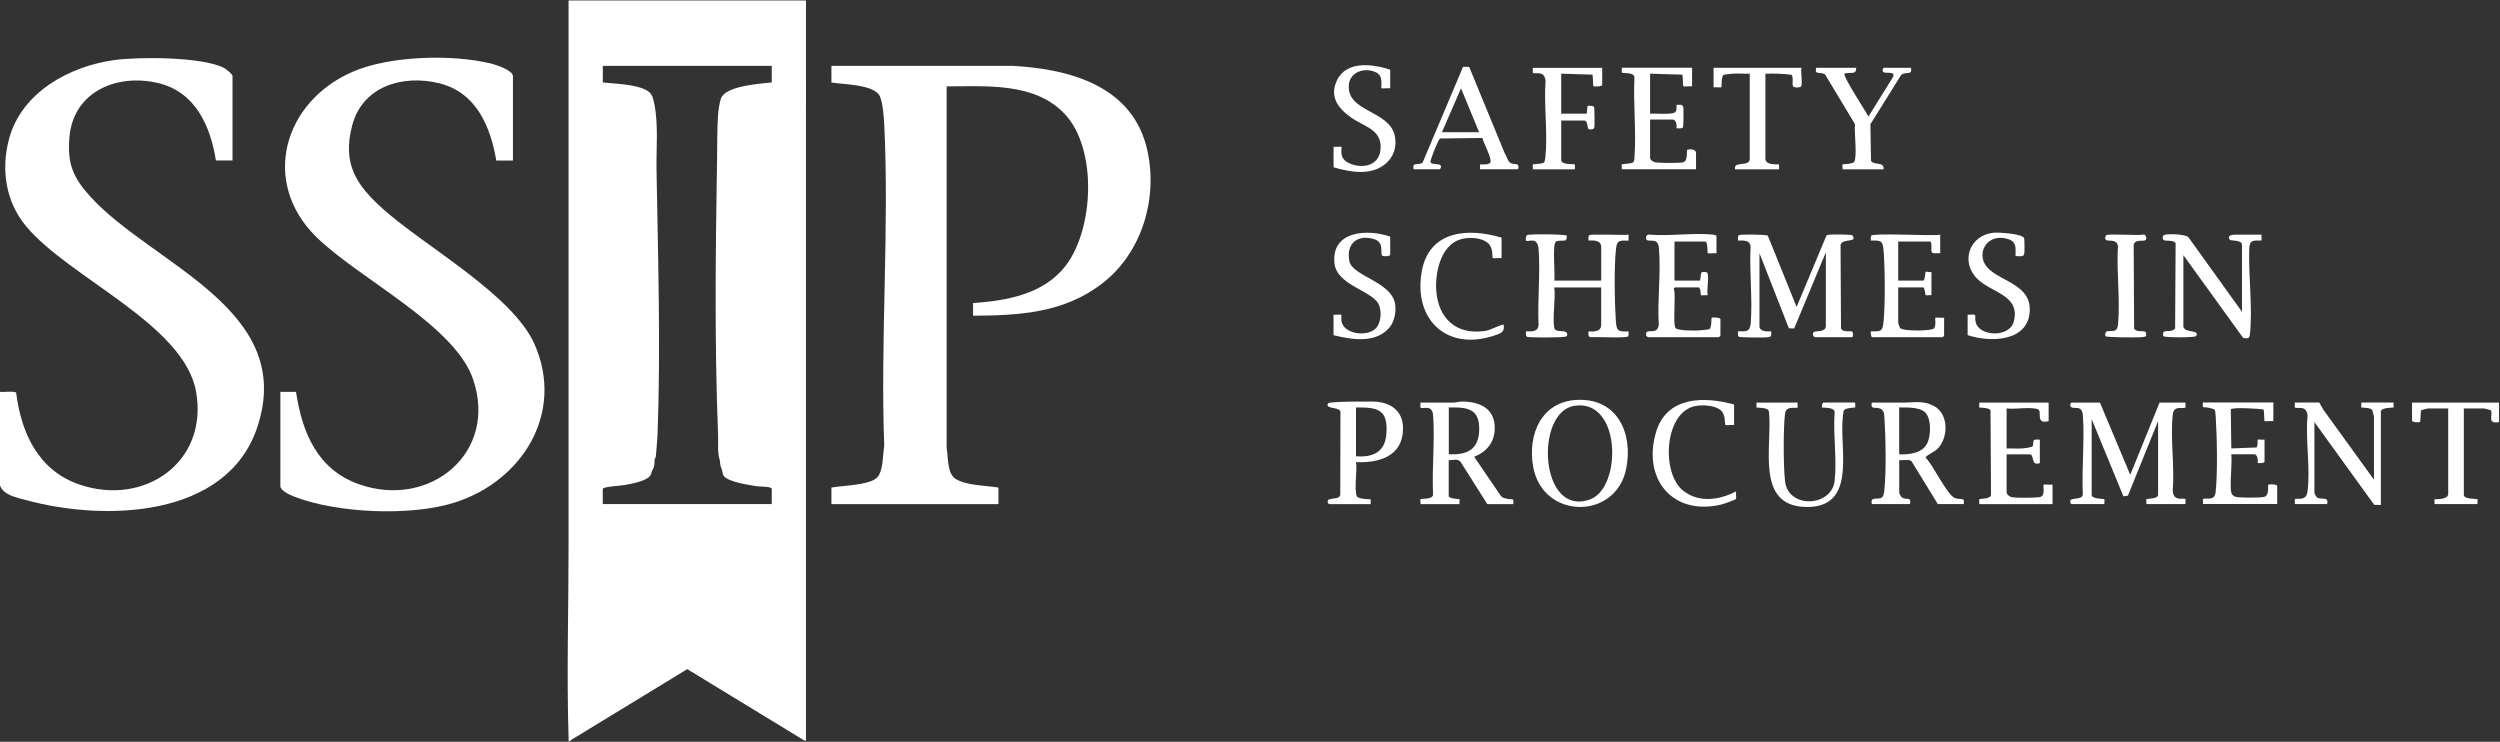 <?xml version="1.0" encoding="UTF-8"?>
<svg id="Layer_1" xmlns="http://www.w3.org/2000/svg" version="1.1" viewBox="0 0 613.92 182.16">
  <rect x="0" y="0" width="613.92" height="182.16" fill="#333333" stroke="none"/>
  <!-- Generator: Adobe Illustrator 29.7.1, SVG Export Plug-In . SVG Version: 2.1.1 Build 8)  -->
  <defs>
    <style>
      .st0 {
        fill: #fff;
      }
    </style>
  </defs>
  <path class="st0" d="M0,96.22c.76.13,3.64-.27,3.97.23,1.25,9.97,5.49,19.12,15.58,22.55,15.91,5.41,31.67-5.51,28.6-22.82-2.94-16.58-31.26-27.95-41.8-40.69C1.38,49.47.21,41.58,2.23,34.09c3.06-11.38,14.73-17.79,25.76-19.33,6.04-.84,21.75-.84,27.03,1.93.49.26,2.08,1.5,2.08,1.99v20.73h-4.08c-1.32-8.41-5.01-16.76-14-18.97-10.16-2.5-21.05,1.96-21.98,13.34-.53,6.48.93,9.85,5.15,14.5,15.14,16.68,50.6,27.59,41.02,56.55-7.46,22.55-37.75,23.19-56.83,17.97-2.24-.61-5.52-1.19-6.38-3.58v-23.01Z"/>
  <path class="st0" d="M204.16,16.17h44.51c14.3.79,29.66,5.04,33.1,20.85,2.56,11.76-1.3,24.82-10.8,32.35s-20.71,8.09-32.02,8.16v-3.11c8.39-.59,17.4-2.18,22.79-9.23,6.89-9.03,7.76-28.59-.23-37.15-7.32-7.85-19.23-6.84-29.04-6.83v88.82c.41,2.2.07,6.27,2.23,7.59,2.74,1.66,7.37,1.58,10.49,2.11v4.07h-41.02v-4.07c2.73-.51,8.87-.54,11.03-2.29,1.74-1.41,1.56-5.82,1.94-7.89-.98-26.1,1.27-53.12,0-79.12-.09-1.75-.37-5.3-1.09-6.82-1.37-2.9-9.06-2.88-11.88-3.35v-4.07Z"/>
  <path class="st0" d="M125.95,39.42h-4.08c-1.42-8.41-4.96-16.75-14-18.97s-18.85.76-21.38,10.34,1.13,14.77,7.67,20.62c10.21,9.11,31.76,20.96,37.12,33.15,7.42,16.88-3.02,33.53-19.53,38.82-10.81,3.47-29.27,2.69-39.84-1.56-.89-.36-3.06-1.37-3.06-2.46v-23.13h3.84c1.52,10.05,5.27,19.12,15.54,22.71,17.34,6.07,34.22-7.78,27.89-25.95-4.62-13.27-28.29-24.74-38.51-34.86-13.64-13.51-7.93-33.12,8.92-40.48,9.09-3.97,24.54-4.39,34.11-2.03,1.16.29,5.32,1.65,5.32,3.07v20.73Z"/>
  <path class="st0" d="M448.38,61.95l-7.79,18.71-1.3-.04-7.22-18.43v18.09c.24,1.21,1.89,1.14,2.88,1.08,0,.66.2,1.29-.6,1.44-.68.13-7.03.11-7.33-.1-.34-.24-.21-.93-.23-1.33,1.99,0,2.94.22,3.13-2.03.49-5.97-.37-12.63-.03-18.68-.09-1.77-1.69-1.61-3.1-1.58.02-.38-.12-1.09.23-1.33s6.79-.19,7.1.13l7.07,17.5,7.31-17.5c.19-.24.45-.21.71-.25.68-.08,5.51-.08,5.67.16,1.41,1.94-2.56.61-2.9,2.38l.11,20.49c.51,1.07,2.33.51,2.72.75.28.17.37,1.4-.08,1.4h-8.88c-.56,0-.84-.73-.5-1.22.33-.45,3.02.13,3.02-1.54v-18.1Z"/>
  <path class="st0" d="M515.68,98.86l7.44,17.74,7.2-17.74h6.36c-.05.27.08,1.12,0,1.2-.47.46-2.82-.63-3.09,1.58-.7,5.87.47,12.92-.04,18.92.25,2.8,2.64,1.54,3.13,2.03.08.08-.05.93,0,1.2h-9.6c.05-.28-.09-1.07.01-1.19.19-.2,2.87-.02,2.87-1.09v-18.1l-7.41,18.31-1.11.16-7.79-18.95v18.58c0,1.11,2.96.92,3.12,1.08.08.08-.05.93,0,1.2h-8.04c-.23,0-.51-.62-.25-.97.46-.64,3.11-.02,2.99-1.56-.29-6.26.46-12.97.03-19.17-.21-2.96-2.35-1.35-3.02-2.26-.26-.36.02-.97.25-.97h6.96Z"/>
  <path class="st0" d="M381.69,80.52c.25,1.5,3.54,0,3.13,1.89-.05.21-.31.21-.48.27-.72.23-9,.28-9.39.01-.34-.24-.21-.93-.23-1.33,1.4.03,3.01.19,3.1-1.58-.27-6.02.44-12.47.03-18.44-.24-3.56-2.6-1.73-3.13-2.27-.1-.11-.03-1.07.23-1.32.36-.34,9.54-.26,9.83.14.03.04-.16,1.04-.2,1.07-.51.29-1.78-.03-2.48.35-.96.52-.16,8.18-.42,9.59h11.52v-8.27c0-1.66-1.88-1.64-3.12-1.56.01-.42-.13-1.03.24-1.33s8.44.04,9.6-.1v1.44c-2.15,0-2.84-.22-3.09,2.07-.48,4.43-.35,12.94-.04,17.48.18,2.55.39,2.88,3.13,2.75-.02.36.1.92-.11,1.21-.35.51-8.09.1-9.34.19-.55-.18-.39-.94-.39-1.4,1.24.08,3.12.1,3.12-1.56v-9.23h-11.52c.36,2.99-.48,7.1,0,9.95Z"/>
  <path class="st0" d="M348.82,123.79c.05-.27-.08-1.12,0-1.2.23-.23,3.32.17,3.09-1.33-.29-6.26.46-12.97.03-19.17-.21-3-2.56-1.47-3.13-2.03-.07-.07.04-.94,0-1.2,2.68-.02,5.37.02,8.05.01.68,0,1.36-.26,2.15-.26,4.38,0,8.12,1.69,8.05,6.61-.04,3.41-1.99,5.72-5.05,6.95l6.61,9.69c.39.43,1,.5,1.53.63,1.24.31,1.65-.43,1.45,1.31h-6.36l-6.6-10.43c-.71-.83-1.92-.33-2.88-.36v8.75c0,.78,2.54.74,2.64.84.08.08-.05.93,0,1.2h-9.6ZM355.78,111.56c4.25.19,7.2-.99,7.45-5.62.3-5.5-2.66-5.99-7.45-5.88v11.5Z"/>
  <path class="st0" d="M459.66,123.79c-.41-1.83,1.01-1.1,2.22-1.49.68-.22.79-1.34.86-2.01.47-4.45.34-12.68.04-17.24-.07-1.08-.02-2.34-1.11-2.73-1.25-.44-2.38.35-2.02-1.46,2.6-.02,5.21.02,7.81.01s4.68-.57,7.36.78c3.82,1.93,3.73,8.01.8,10.72-.56.52-2.85,1.61-2.75,2.01,1.8,1.74,5.21,9.05,7.13,9.9,1.31.58,2.6-.37,2.22,1.5h-6.36l-6.47-10.55c-.58-.52-2.19-.11-3-.24v8.03c0,.21.47,1.04.73,1.19,1.05.62,2.3-.3,1.91,1.57h-9.36ZM466.38,111.56c2.68.12,5.99-.28,7.07-3.12.71-1.87.84-5.91-.84-7.3-1.47-1.21-4.4-1.06-6.23-1.09v11.5Z"/>
  <path class="st0" d="M536.19,80.28c.33,1.56,4.18.64,3.09,2.25-.27.4-7.7.42-8.1-.01-.04-.04.02-.96.18-1.06.55-.34,2.24.12,2.78-.82l.12-20.93c-.59-.86-2.44-.44-2.9-.75-.41-.27-.34-1.13.17-1.29.95-.31,5.05-.16,5.85.55l13.18,18.35v-16.42c0-1.34-2.74-.92-3.02-1.3-.7-.99.52-1.22,1.22-1.22h6.6v1.44c-2.25-.02-2.96-.17-3.03,2.24-.18,6.49.89,14.63.16,20.9-.12,1.07-.72.92-1.64.77l-14.68-20.32v17.62Z"/>
  <path class="st0" d="M387.16,98.21c9.98-.55,13.96,8.17,12.17,16.95-2.57,12.61-20.59,12.5-22.86-.67-1.34-7.76,1.99-15.81,10.69-16.29ZM386.67,99.64c-9.88,1.45-8.6,27.53,3.82,22.99,7.82-2.86,7.71-24.68-3.82-22.99Z"/>
  <path class="st0" d="M569.54,98.86l1,1.75,12.43,17.18v-15.46c0-.1-.38-1.61-.45-1.7-.44-.57-2.57-.48-2.66-.58-.08-.08.05-.93,0-1.2h7.92c-.05.27.07,1.13,0,1.2-.12.12-3.12-.08-3.12,1.08v22.89l-1.63-.05-14.68-20.32v17.38c0,.18.49,1.09.72,1.2,1.08.55,2.88-.4,2.4,1.56h-7.92c.05-.27-.08-1.12,0-1.2.44-.43,2.75.68,3.09-1.82.78-5.63-.55-12.88.03-18.69-.25-2.8-2.64-1.54-3.13-2.03-.08-.08.05-.93,0-1.2h6Z"/>
  <path class="st0" d="M421.52,62.19c-.38-.06-2.08.09-2.16,0-.1-.11.05-2.88-.6-2.88h-7.56v9.59h6.24c.14,0,.2-1.71.35-1.93.19-.3,1.35-.2,1.46,0,.53,1-.21,4.24.11,5.53-.33-.05-1.6.08-1.68,0-.07-.08.01-1.92-.6-1.92h-5.76c-.08,0-.38.31-.26.49.53,1.53-.35,8.76.44,9.52.68.66,4.76.62,5.83.54.47-.03,2.04-.18,2.36-.28.7-.23.53-2.74.63-2.84.08-.08,2.16-.1,2.16.36v4.07s-.33.36-.36.36h-17.27c-.56,0-.84-.73-.5-1.22.48-.66,2.68.57,2.99-1.8-.38-6.09.58-12.93.03-18.92-.25-2.68-2.51-1.3-3.03-2.01-.4-.55.01-1.35.73-1.23,4.96.42,10.76-.51,15.61,0,.25.03.83.12.83.38v4.19Z"/>
  <path class="st0" d="M326.39,123.79c-.32-.09-.49-.65-.25-.97.46-.64,3.11-.02,2.99-1.56l.04-19.89c.21-1.6-3.56-.77-3.13-2.14.1-.32.54-.34.83-.37,2.59-.3,7.33-.25,10.09-.25,4.24,0,7.58,2.05,7.58,6.61,0,6.76-5.78,8.51-11.54,8.27.33,1.83-.54,7.06.24,8.45.29.53,2.72.7,3.36.66v1.2h-10.2ZM332.99,100.06v11.98c4.07.33,7.1-.97,7.45-5.38.48-6.02-1.92-6.68-7.45-6.6Z"/>
  <path class="st0" d="M558.26,98.86v4.55c-.38-.06-2.08.09-2.16,0-.1-.1-.07-2.41-.25-2.87-1.23-.17-7.47-.59-8.04-.02l.13,9.6,6.08-.23c.52-.11.33-1.86.4-1.93.07-.08,1.35.06,1.68,0v5.39c0,.42-1.34.4-1.68.36.09-.61-.02-2.16-.84-2.16h-5.64c.2,2.53-.21,5.27-.15,7.75.04,1.47,0,2.61,1.7,2.8,1.16.13,5.39.17,6.43-.06,1.52-.33.88-2.8,1.13-3.06.08-.08,2.16-.1,2.16.36v4.43h-18.23c.05-.27-.08-1.12,0-1.2.47-.46,2.82.63,3.09-1.58.55-4.59.35-13.91.04-18.68-.03-.4-.08-1.48-.31-1.73-.16-.18-1.23-.4-1.57-.48-1.18-.25-1.41.44-1.26-1.26h17.27Z"/>
  <path class="st0" d="M415.52,16.65v4.55c-.38-.06-2.08.09-2.16,0-.1-.1-.08-2.42-.24-2.87l-7.91-.24v9.83c1.46-.08,3,.11,4.45,0,1.76-.12,2.18-.22,2.03-2.17.7.03,1.52-.27,1.68.6.09.5.05,4.71-.1,4.93-.26.38-1.15.2-1.58.23.09-.84.02-2.16-1.08-2.16h-5.4v9.47c0,.47.86.99,1.33,1.06.99.16,5.77.19,6.7,0,1.39-.27.86-2.88,1.09-3.11.09-.1,2.16-.37,2.16.84v3.95h-18.23c.05-.27-.08-1.12,0-1.2.1-.1,2.15-.12,2.72-.46.42-.26.38-1.11.41-1.57.43-6.2-.32-12.91-.03-19.17.22-1.5-2.86-1.1-3.09-1.33-.08-.08.05-.93,0-1.2h17.27Z"/>
  <path class="st0" d="M503.08,98.86v4.55c-3.34.89-1.53-2.4-2.58-2.87-1.65-.75-5.79.06-7.74-.24v9.83c1.15-.06,2.34.08,3.49.01.6-.04,2.82-.22,2.95-.64.36-1.15-.45-1.74,1.72-1.52v5.75c-2.36.77-1.21-2.16-2.52-2.16h-5.64v9.23c0,.64.71,1.2,1.34,1.3,1.3.21,5.33.16,6.68,0,1.7-.21.8-2.8,1.1-3.09.09-.09,1.78.06,2.16,0v4.79h-17.99c.05-.28-.09-1.07.01-1.19.2-.21,2.83,0,2.87-1.09l-.12-20.74c-.38-.76-2.64-.6-2.76-.72-.08-.08.05-.93,0-1.2h17.03Z"/>
  <path class="st0" d="M476.45,57.63v4.55c-.52-.06-1.76.2-2.05-.22-.31-.45.18-2.65-.46-2.65h-7.8v9.59h6.12c.49,0,.52-2.08.6-2.16.13-.12,1.11.26,1.44,0v5.75c-.34-.06-1.25.12-1.42-.02-.13-.11-.2-1.89-.62-1.89h-6.12v8.75c0,.07.39,1.13.46,1.22.68.82,7.62.77,8.3.11.62-.6.23-2.52.35-2.64.09-.09,1.78.07,2.16,0v4.43s-.33.36-.36.36h-17.27c-.37,0-.42-1.1-.36-1.44,2.15,0,2.84.22,3.09-2.07.47-4.36.39-13.27.04-17.71-.2-2.48-.6-2.6-3.13-2.51.02-.36-.09-.92.11-1.21.48-.7,15.15.13,16.93-.23Z"/>
  <path class="st0" d="M441.43,98.86c-.05.27.07,1.13,0,1.2-.38.38-2.83-.64-3.09,1.58-.44,3.66-.4,12.78,0,16.48.74,6.9,11.42,6.38,12.18,0,.62-5.19-.39-11.44,0-16.74.25-1.49-2.96-1.19-3.1-1.33-.13-.13.05-1.2.36-1.2h7.8c-.05.27.08,1.12,0,1.2-.11.11-2.57,0-2.84.88-.11.35-.26,2.07-.29,2.59-.48,7.74,3.19,21.04-8.75,20.98-12.88-.07-8.38-15.11-9.3-23.32.07-1.25-2.94-1-3.06-1.12-.07-.07.05-.93,0-1.2h10.08Z"/>
  <path class="st0" d="M347.14,41.58c-.4-1.88.95-.91,2.18-1.59l9.96-23.59,1.51.04,8.7,21.15c.42.57.75,1.93,1.27,2.32,1.01.76,2.49-.24,2.05,1.66h-9.36v-1.2c.66,0,2.16.14,2.53-.48.49-.8-1.72-4.9-1.96-6.01l-10.41.13c-.4.25-2.43,5.24-2.33,5.77.12.64,1.96.45,2.34.7.5.33.11,1.08-.12,1.08h-6.36ZM363.22,32.47l-4.44-10.79-4.68,10.79h9.12Z"/>
  <path class="st0" d="M393.45,16.65v4.19c0,.46-2.08.44-2.16.36-.1-.1-.08-2.41-.24-2.87l-7.67-.24v9.83h6.24c.1,0,.18-1.85.24-1.91.08-.08,1.36-.07,1.57.22.15.22.2,4.73.07,5.13-.16.48-1.06.55-1.42.29s-.09-2.05-1.06-2.05h-5.64v9.71c0,1.25,3.18.9,3.36,1.08.07.07-.05.93,0,1.2h-10.32c.05-.27-.08-1.12,0-1.2.1-.1,2.23-.12,2.73-.45.17-.12.32-1.09.35-1.37.61-5.91-.4-12.68.04-18.68-.25-2.8-2.64-1.54-3.13-2.03-.08-.08.05-.93,0-1.2h17.03Z"/>
  <path class="st0" d="M341.39,17.13v4.55c-.38-.06-2.07.09-2.16,0-.23-.23.65-2.95-1.27-3.89-2.79-1.36-6.61-.17-6.75,3.28-.27,6.42,9.81,6.07,11.27,12.1.66,2.75-.2,5.43-2.41,7.19-3.55,2.83-8.57,1.9-12.59.72v-5.03c.36.06,1.84-.09,1.92,0,.27.27-.77,2.56,1.55,3.84,3.05,1.69,7.61,1.06,8.04-3,.55-5.05-3.83-5.69-7.13-7.98s-5.45-5.21-3.55-9.17c2.36-4.93,8.79-4.02,13.08-2.63Z"/>
  <path class="st0" d="M483.17,77.29c2.7-.14,1.61-.08,1.98,1.74.73,3.61,8.31,4.03,9.38-.11,1.66-6.44-5.43-6.97-8.93-10.41-4.33-4.25-1.92-10.77,3.94-11.36,1.19-.12,7.14.24,7.52,1.35.12.35.12,3.34.04,3.8-.18.98-1.4.51-2.16.6.03-2.04.33-3.52-1.91-4.21-5.36-1.65-8.22,4.14-4.57,7.44,3.43,3.11,10.13,3.99,9.99,10.02-.18,7.83-9.7,8-15.26,6.15v-5.03Z"/>
  <path class="st0" d="M341.39,58.11v4.43c0,.41-1.57.51-1.93.25-.7-.48.71-3.29-2.13-4.1-4.09-1.17-6.82,1.21-5.96,5.47.73,3.6,10,4.96,11.16,10.18.42,1.88-.02,4.52-1.28,6.03-3.38,4.06-9.26,3.05-13.78,1.94v-5.03c.35.06,1.84-.08,1.92,0,.05.05-.04,1.18.02,1.54.53,3.28,6.24,3.94,8.38,1.88,1.4-1.35,1.6-4.49.68-6.14-1.82-3.27-10.18-4.56-10.76-9.86-.88-8.03,8.03-8.55,13.67-6.59Z"/>
  <path class="st0" d="M455.82,16.65c.03,1.9-1.49.94-2.88,1.44-.48.56,5.23,9.24,5.88,10.54l6.07-9.76c.59-1.56-2.06-.65-2.48-1.25-.26-.37.02-.97.25-.97h6.6c.49,2.1-1.56.67-2.51,1.93l-7.44,11.94.15,8.98c.85,1.22,3.29.08,3.08,2.08h-10.08c.05-.27-.08-1.12,0-1.2.11-.11,2.55-.05,2.88-.66.78-1.42-.05-7.3.18-9.23l-7.36-12.24c-1.22-.7-2.58.29-2.18-1.6h9.84Z"/>
  <path class="st0" d="M442.39,16.65c-.27.98.34,3.93-.1,4.57-.24.34-1.69.36-1.95,0-.35-.49.15-2.17-.38-2.86-2.14-.26-4.28-.34-6.43-.26v20.95c.1,1.43,2.25,1.29,3.35,1.33v1.2h-10.8c-.51-2.14,3.6-.52,3.6-2.52v-20.97c-1.3.07-2.67-.1-3.97-.01-.47.03-2.04.18-2.36.28-.75.24-.52,2.97-.63,3.08-.08.08-1.57-.06-1.92,0v-4.79h21.59Z"/>
  <path class="st0" d="M613.68,98.86v4.79c-3.14.61-1.34-1.95-2.02-2.89-.06-.08-1.58-.46-1.7-.46h-4.92v21.21c0,1.16,3.23.95,3.36,1.08.07.07-.05.93,0,1.2h-10.56v-1.2c.95.03,3.36-.01,3.36-1.32v-20.97h-4.92c-.12,0-1.64.38-1.7.46-.25.37-.06,2.69-.36,2.87-.29.17-1.9.06-1.9-.33v-4.43h21.35Z"/>
  <path class="st0" d="M368.74,58.35v5.03c-.38-.07-2.06.09-2.16,0-.2-.21.17-2.43-1.08-3.59-1.68-1.56-4.89-1.63-6.97-.98-4.74,1.5-6.16,8.2-5.83,12.57.51,6.78,4.83,10.86,11.78,9.92,1.7-.23,3.11-1.26,4.74-1.61.41,1.95-.85,2.23-2.41,2.75-11.58,3.82-19.74-4.03-17.68-15.74,1.78-10.09,11.31-10.84,19.61-8.34Z"/>
  <path class="st0" d="M425.83,99.34v5.03c-.38-.06-2.08.09-2.16,0-.13-.14.14-2.52-1.08-3.6-1.38-1.23-4.38-1.39-6.13-1.09-7.79,1.35-8.64,16.52-3.09,20.85,3.84,3,8.88,2.28,12.94.14-.09.47.16,1.56-.04,1.88-.11.17-2.92,1.19-3.37,1.3-12.15,3.01-19.71-6.29-16.19-17.86,2.64-8.67,11.77-8.7,19.12-6.66Z"/>
  <path class="st0" d="M527.04,82.53c-.17.18-.97.26-1.27.28-1.08.08-8.5.09-8.74-.27-.13-.2-.05-.9.2-1.07.92-.63,2.67.72,2.9-1.89.55-6.08-.42-13-.03-19.17-.3-1.92-2.59-.98-3-1.56-.23-.32-.17-.81.13-1.09.47-.43,7.71.13,9-.14.79-.28,1.02,1.1.62,1.35-.64.39-2.6-.34-2.89,1.19l.11,20.49c.56,1.06,2.2.47,2.78.83.16.1.22,1.02.18,1.06Z"/>
  <path class="st0" d="M140.11,181.79c-.07.28-.19.28-.48.24-.01-.16,0-.32,0-.48l.48.24Z"/>
  <path class="st0" d="M139.63,181.07c0-.08,0-.16,0-.24l.24.12-.24.12Z"/>
  <path class="st0" d="M197.92.11h-58.3v47.22c0,29.08,0,58.17,0,87.25,0,15.29-.48,31.03,0,46.26l.24.12-.24.12c0,.16-.01.32,0,.48l.48.24,28.67-17.48,28.67,17.48.48.12V.11ZM148.02,16.17h41.5v4.07c-2.95.32-10.49.81-12.24,3.47-.55.83-.88,3.48-.95,4.56-.23,3.42-.19,7.21-.24,10.66-.36,22.22-.65,45.81.25,67.94.09,2.12-.23,4.31.47,6.36,0,.08,0,.16,0,.24.08,1.06.21,1.09.48,1.92.16.5.12,1.13.55,1.6,1.3,1.44,6.26,2.14,8.23,2.44.47.07,3.45,0,3.45.63v3.72h-41.5v-3.72c0-.55,4.36-.78,5.09-.91,1.68-.29,5.33-.91,6.44-2.19.5-.58.3-.74.47-1.09.47-1.01.75-1.37.72-2.64,0-.16,0-.32,0-.48.29-.25.34-.83.36-1.19.12-1.56.31-3.38.37-4.91.8-21.11.11-43.72-.25-64.84-.09-5.23.49-11.27-.55-16.35-.14-.66-.34-1.63-.68-2.19-1.58-2.62-9.16-2.68-11.96-3.03v-4.07Z"/>
</svg>